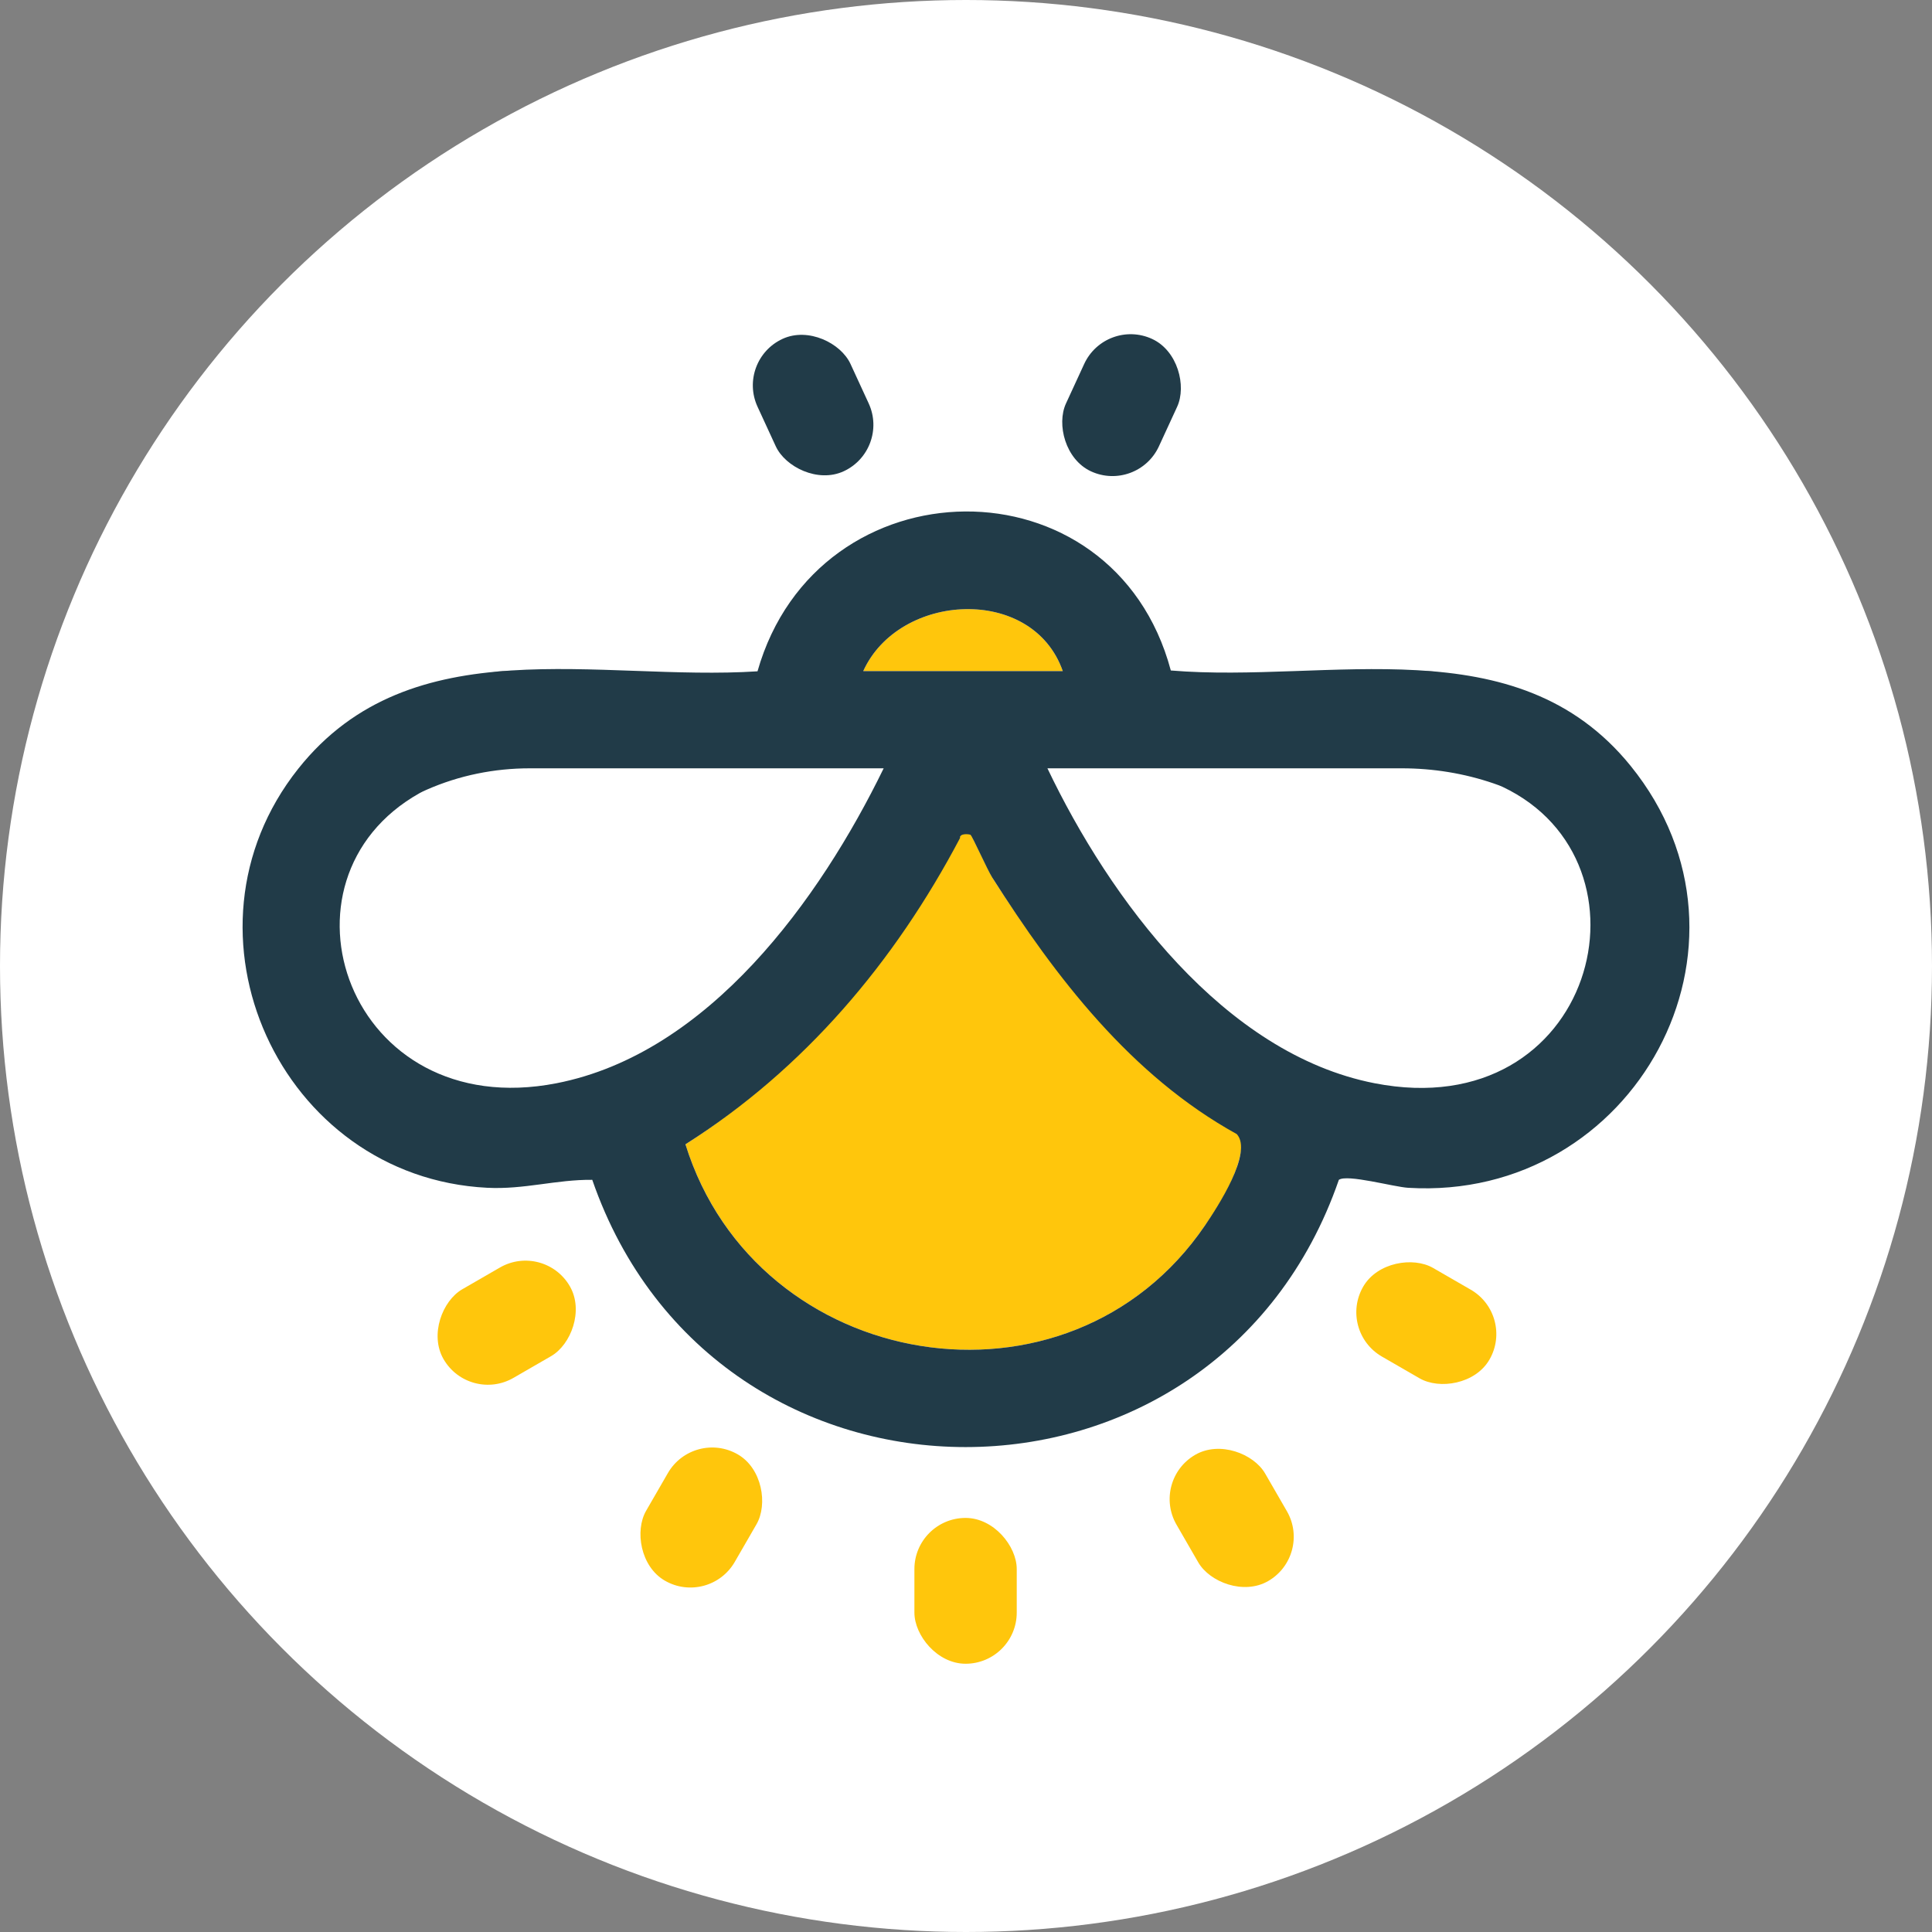 <?xml version="1.0" encoding="UTF-8"?>
<svg id="Layer_2" data-name="Layer 2" xmlns="http://www.w3.org/2000/svg" viewBox="0 0 724.18 724.18">
  <rect x="0" y="0" width="724.18" height="724.18" fill="#808080" stroke="none"/>
  <defs>
    <style>
      .cls-1 {
        fill: #231f20;
      }

      .cls-2 {
        fill: #213b48;
      }

      .cls-3 {
        fill: #fff;
      }

      .cls-4 {
        fill: #ffc60c;
      }
    </style>
  </defs>
  <g id="Layer_1-2" data-name="Layer 1">
    <circle class="cls-3" cx="362.09" cy="362.09" r="362.09"/>
    <g>
      <path class="cls-4" d="M398.37,251.55h-74.8c13.4-29.56,63.46-32.36,74.8,0Z"/>
      <path class="cls-4" d="M372.78,330.27c50.37,78.49,92.37,95.02,92.37,95.02,0,0,3.6,10.08-13.43,34-51.14,75.18-168.08,55.5-194.78-30.36,43.6-27.63,80.95-73.86,103.73-116.71.64-1.2,2.34-1.2,2.98,0l7.46,15.18c.53.98,1.08,1.95,1.68,2.89Z"/>
      <path class="cls-1" d="M531.58,251.55c-2.56,0-5.08.09-7.58.27h15.17c-2.5-.18-5.03-.27-7.58-.27Z"/>
      <path class="cls-1" d="M192.14,251.55c-2.56,0-5.09.09-7.58.27h15.17c-2.5-.18-5.03-.27-7.58-.27Z"/>
      <rect class="cls-4" x="342.75" y="568.97" width="38.36" height="54.66" rx="19.18" ry="19.18"/>
      <rect class="cls-2" x="285.6" y="124.49" width="38.36" height="54.66" rx="19.18" ry="19.18" transform="translate(-35.56 141.5) rotate(-24.74)"/>
      <rect class="cls-2" x="401.24" y="124.52" width="38.36" height="54.66" rx="19.18" ry="19.18" transform="translate(738.68 465.72) rotate(-155.26)"/>
      <g>
        <rect class="cls-4" x="442.5" y="541.64" width="38.36" height="54.66" rx="19.18" ry="19.18" transform="translate(-222.63 307.07) rotate(-30)"/>
        <rect class="cls-4" x="515.46" y="468.62" width="38.36" height="54.66" rx="19.18" ry="19.18" transform="translate(-162.19 710.99) rotate(-60)"/>
      </g>
      <g>
        <rect class="cls-4" x="243.7" y="541.48" width="38.36" height="54.66" rx="19.18" ry="19.18" transform="translate(206.13 1192.86) rotate(-150)"/>
        <rect class="cls-4" x="170.74" y="468.47" width="38.36" height="54.66" rx="19.18" ry="19.18" transform="translate(-144.49 908.17) rotate(-120)"/>
      </g>
      <path class="cls-2" d="M438.86,251.32c59.28,4.96,129.51-17.14,172.35,35.75,54.26,67,1.42,163.3-83.37,158.16-5.49-.33-22.84-5.2-25.99-2.99-46.16,133.56-233.63,133.58-279.85,0-13.54-.14-25.45,3.69-39.38,2.98-77.6-3.92-119.56-95.75-70.82-157.08,42.4-53.34,112.75-32.66,172.14-36.51,22.48-79.04,133.45-80.62,154.92-.32ZM398.37,251.55c-11.34-32.36-61.4-29.56-74.8,0h74.8ZM331.24,287.99h-132.68c-13.28,0-26.44,2.66-38.6,8.01-1.11.49-2.02.92-2.62,1.26-58.07,32.52-26.98,124.04,51.24,108.78,57.11-11.14,98.72-68.94,122.65-118.05ZM392.61,287.99c23.37,48.96,66.16,107.03,122.65,118.05,82.38,16.07,108.06-82.72,47.86-111.15-.66-.31-1.78-.73-3.18-1.21-11.1-3.81-22.76-5.69-34.5-5.69h-132.83ZM363.81,312.94c-.34-.28-4.13-.75-3.96,1.19-24.52,46.5-58.37,86.56-102.92,114.8,26.7,85.86,143.64,105.54,194.78,30.36,4.61-6.78,18.07-27.35,11.88-34.19-39.63-21.88-67.84-58.74-91.71-96.24-1.7-2.68-7.39-15.35-8.08-15.92Z"/>
    </g>
  </g>
</svg>